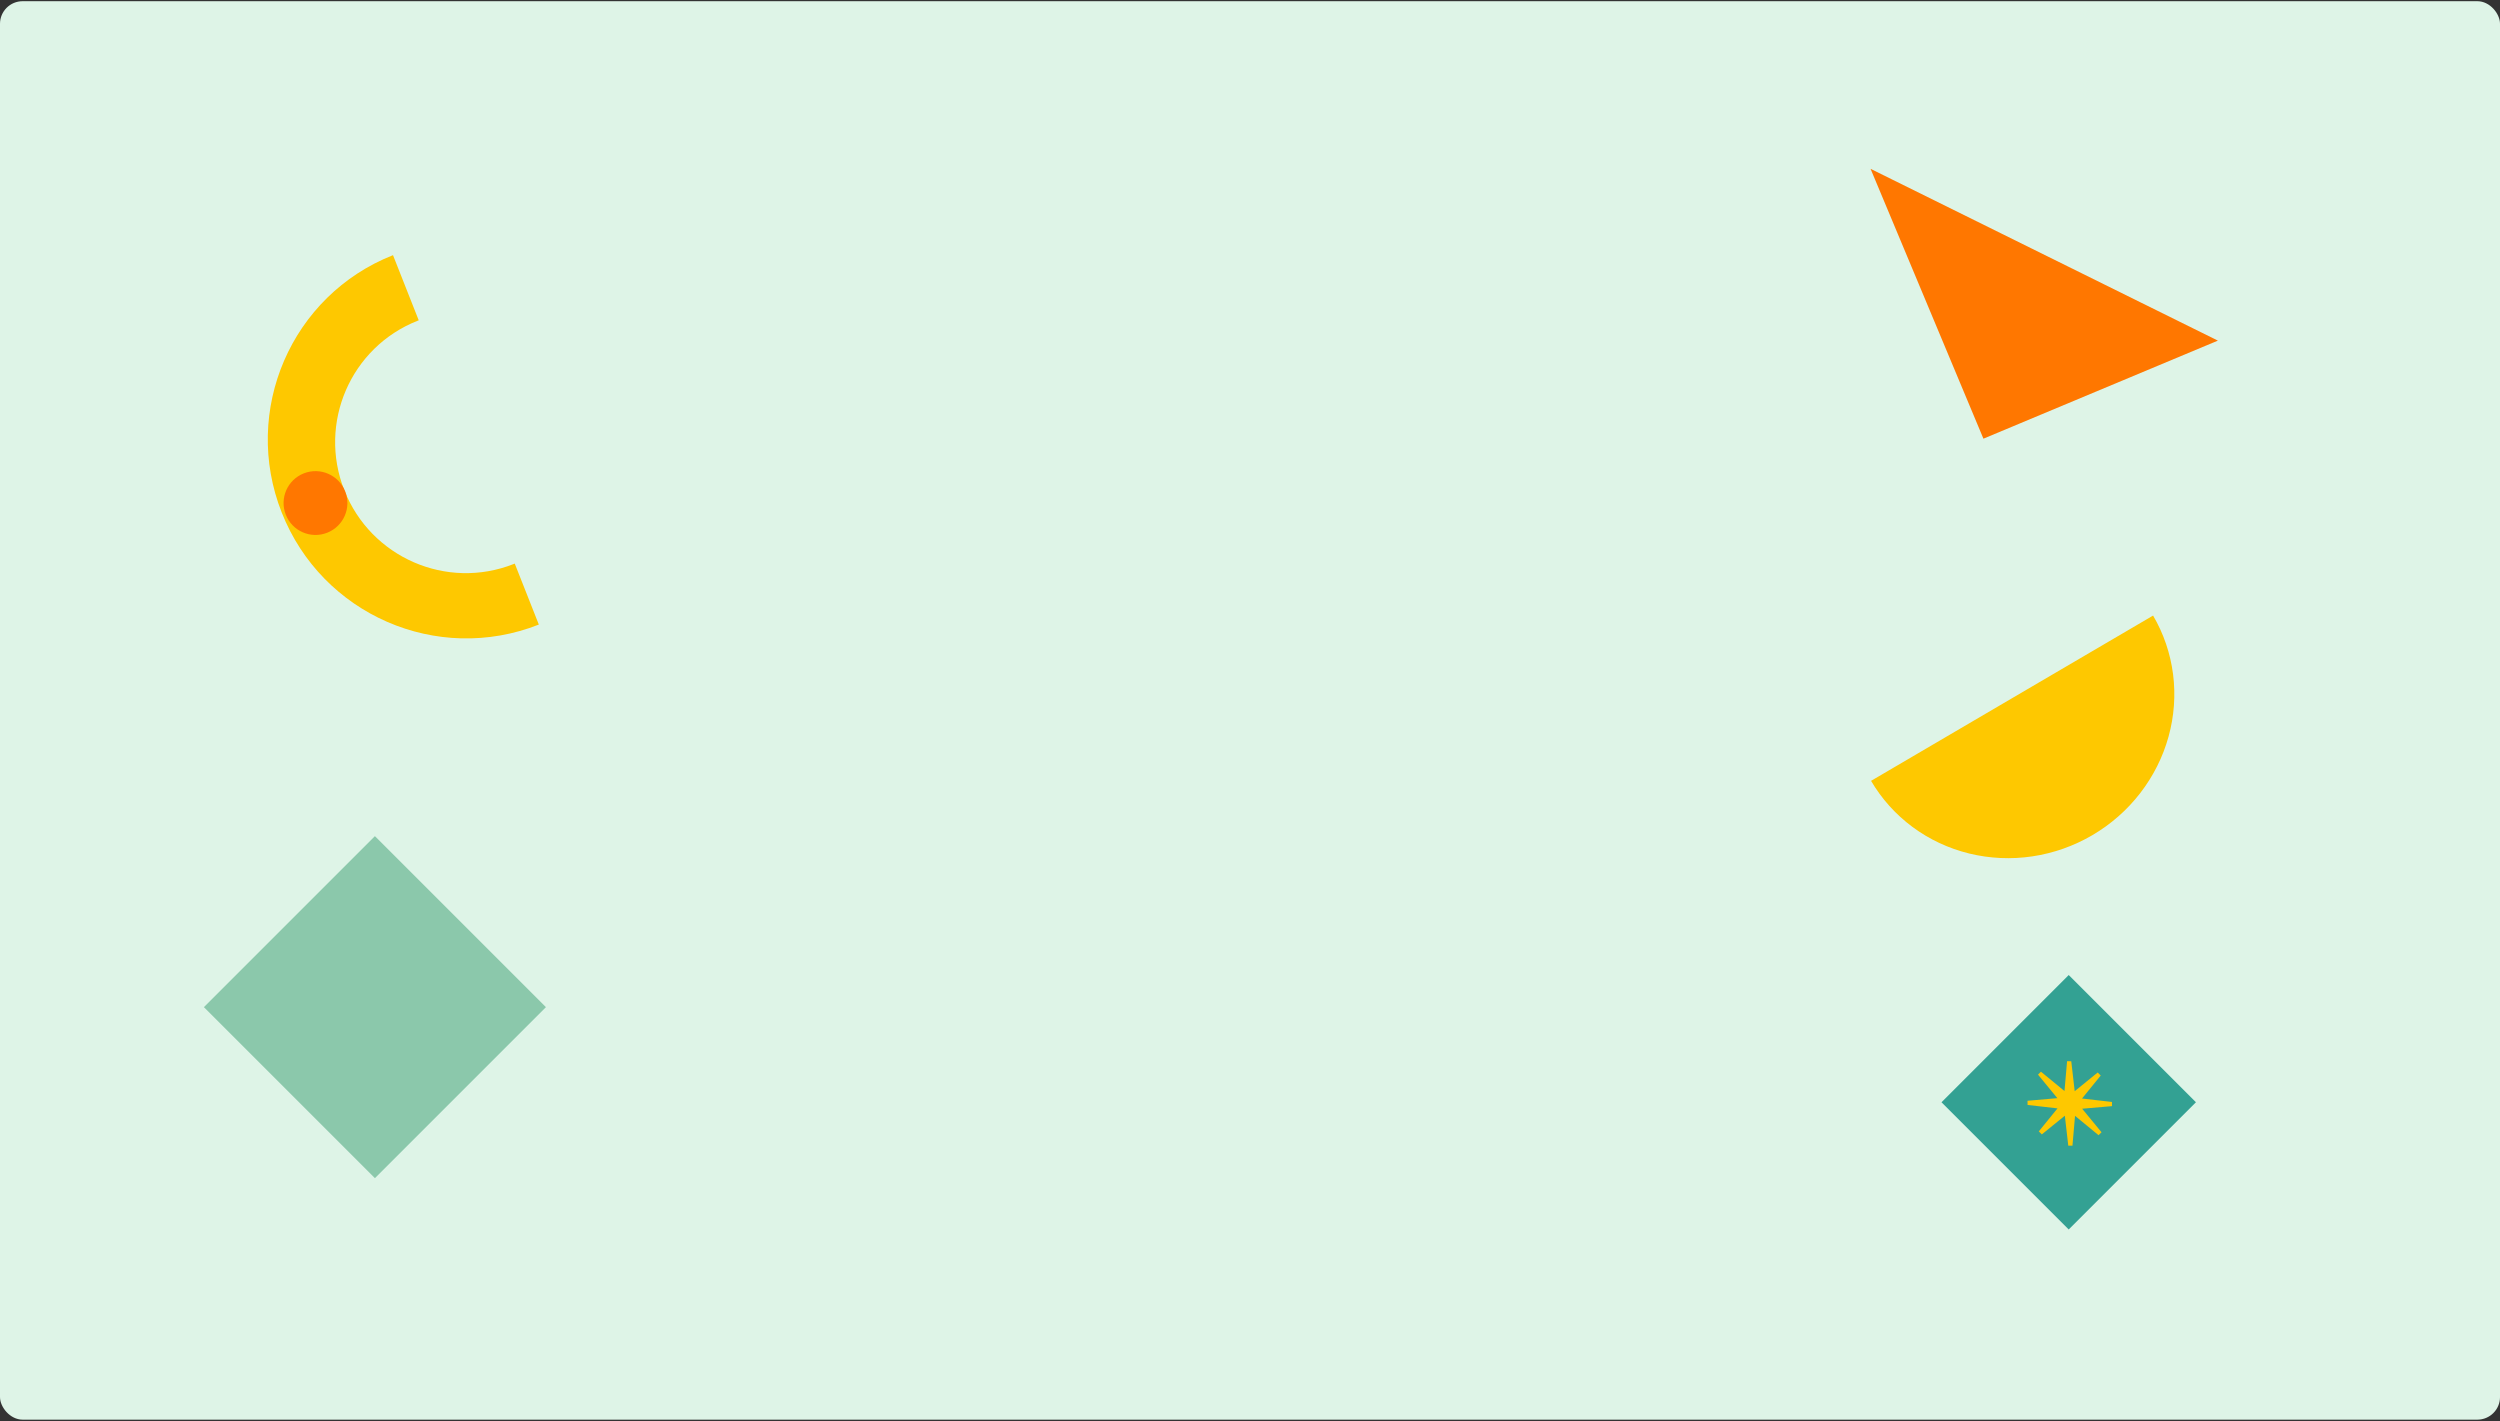 <svg width="846" height="481" viewBox="0 0 846 481" fill="none" xmlns="http://www.w3.org/2000/svg">
<rect x="0" y="0" width="846" height="481" fill="#333333" stroke="none"/>
<rect y="0.409" width="846" height="480" rx="7.653" fill="#DEF4E7"/>
<path d="M700.053 329.952L657 373.005L700.053 416.057L743.105 373.005L700.053 329.952Z" fill="#33A193"/>
<path d="M711.154 383.156L704.606 375.194L714.707 374.316L714.687 372.901L704.558 371.738L710.884 363.957L709.859 362.932L702.078 369.258L700.915 359.128L699.5 359.108L698.622 369.209L690.659 362.661L689.663 363.658L696.211 371.62L686.11 372.498L686.13 373.913L696.26 375.076L689.934 382.857L690.958 383.882L698.739 377.556L699.903 387.686L701.317 387.706L702.195 377.605L710.158 384.153L711.154 383.156Z" fill="#FEC800"/>
<path d="M633 57.134L640.416 60.798L677.37 79.078L687.707 84.193L692.836 86.73L699.647 90.099L704.775 92.634L712.154 96.285L717.286 98.822L724.665 102.474L729.797 105.01L737.177 108.662L742.308 111.198L750.531 115.266L671.19 148.449L633 57.134Z" fill="#FF7700"/>
<path d="M116.518 165.908C107.546 143.179 118.648 117.494 141.317 108.546C141.443 108.496 141.57 108.446 141.697 108.396L132.992 86.345C98.57 99.933 81.713 138.932 95.34 173.454C108.967 207.976 147.917 224.946 182.339 211.358L174.193 190.72C174.066 190.77 173.939 190.82 173.813 190.87C151.144 199.818 125.492 188.642 116.518 165.908Z" fill="#FEC800"/>
<circle cx="10.8" cy="10.8" r="10.8" transform="matrix(-0.93 0.367 0.367 0.93 112.843 156.224)" fill="#FF7700"/>
<path d="M184.74 340.822L126.87 398.692L69 340.822L126.87 282.952L184.74 340.822Z" fill="#8BC8AB"/>
<path d="M728.602 208.307C732.17 214.394 734.468 221.145 735.366 228.175C736.264 235.204 735.744 242.374 733.835 249.275C731.927 256.177 728.667 262.674 724.243 268.396C719.819 274.119 714.317 278.954 708.05 282.626C701.784 286.299 694.876 288.736 687.721 289.8C680.567 290.863 673.305 290.531 666.352 288.824C659.398 287.116 652.888 284.066 647.194 279.847C641.5 275.628 636.734 270.324 633.166 264.237L680.884 236.272L728.602 208.307Z" fill="#FEC800"/>
</svg>
